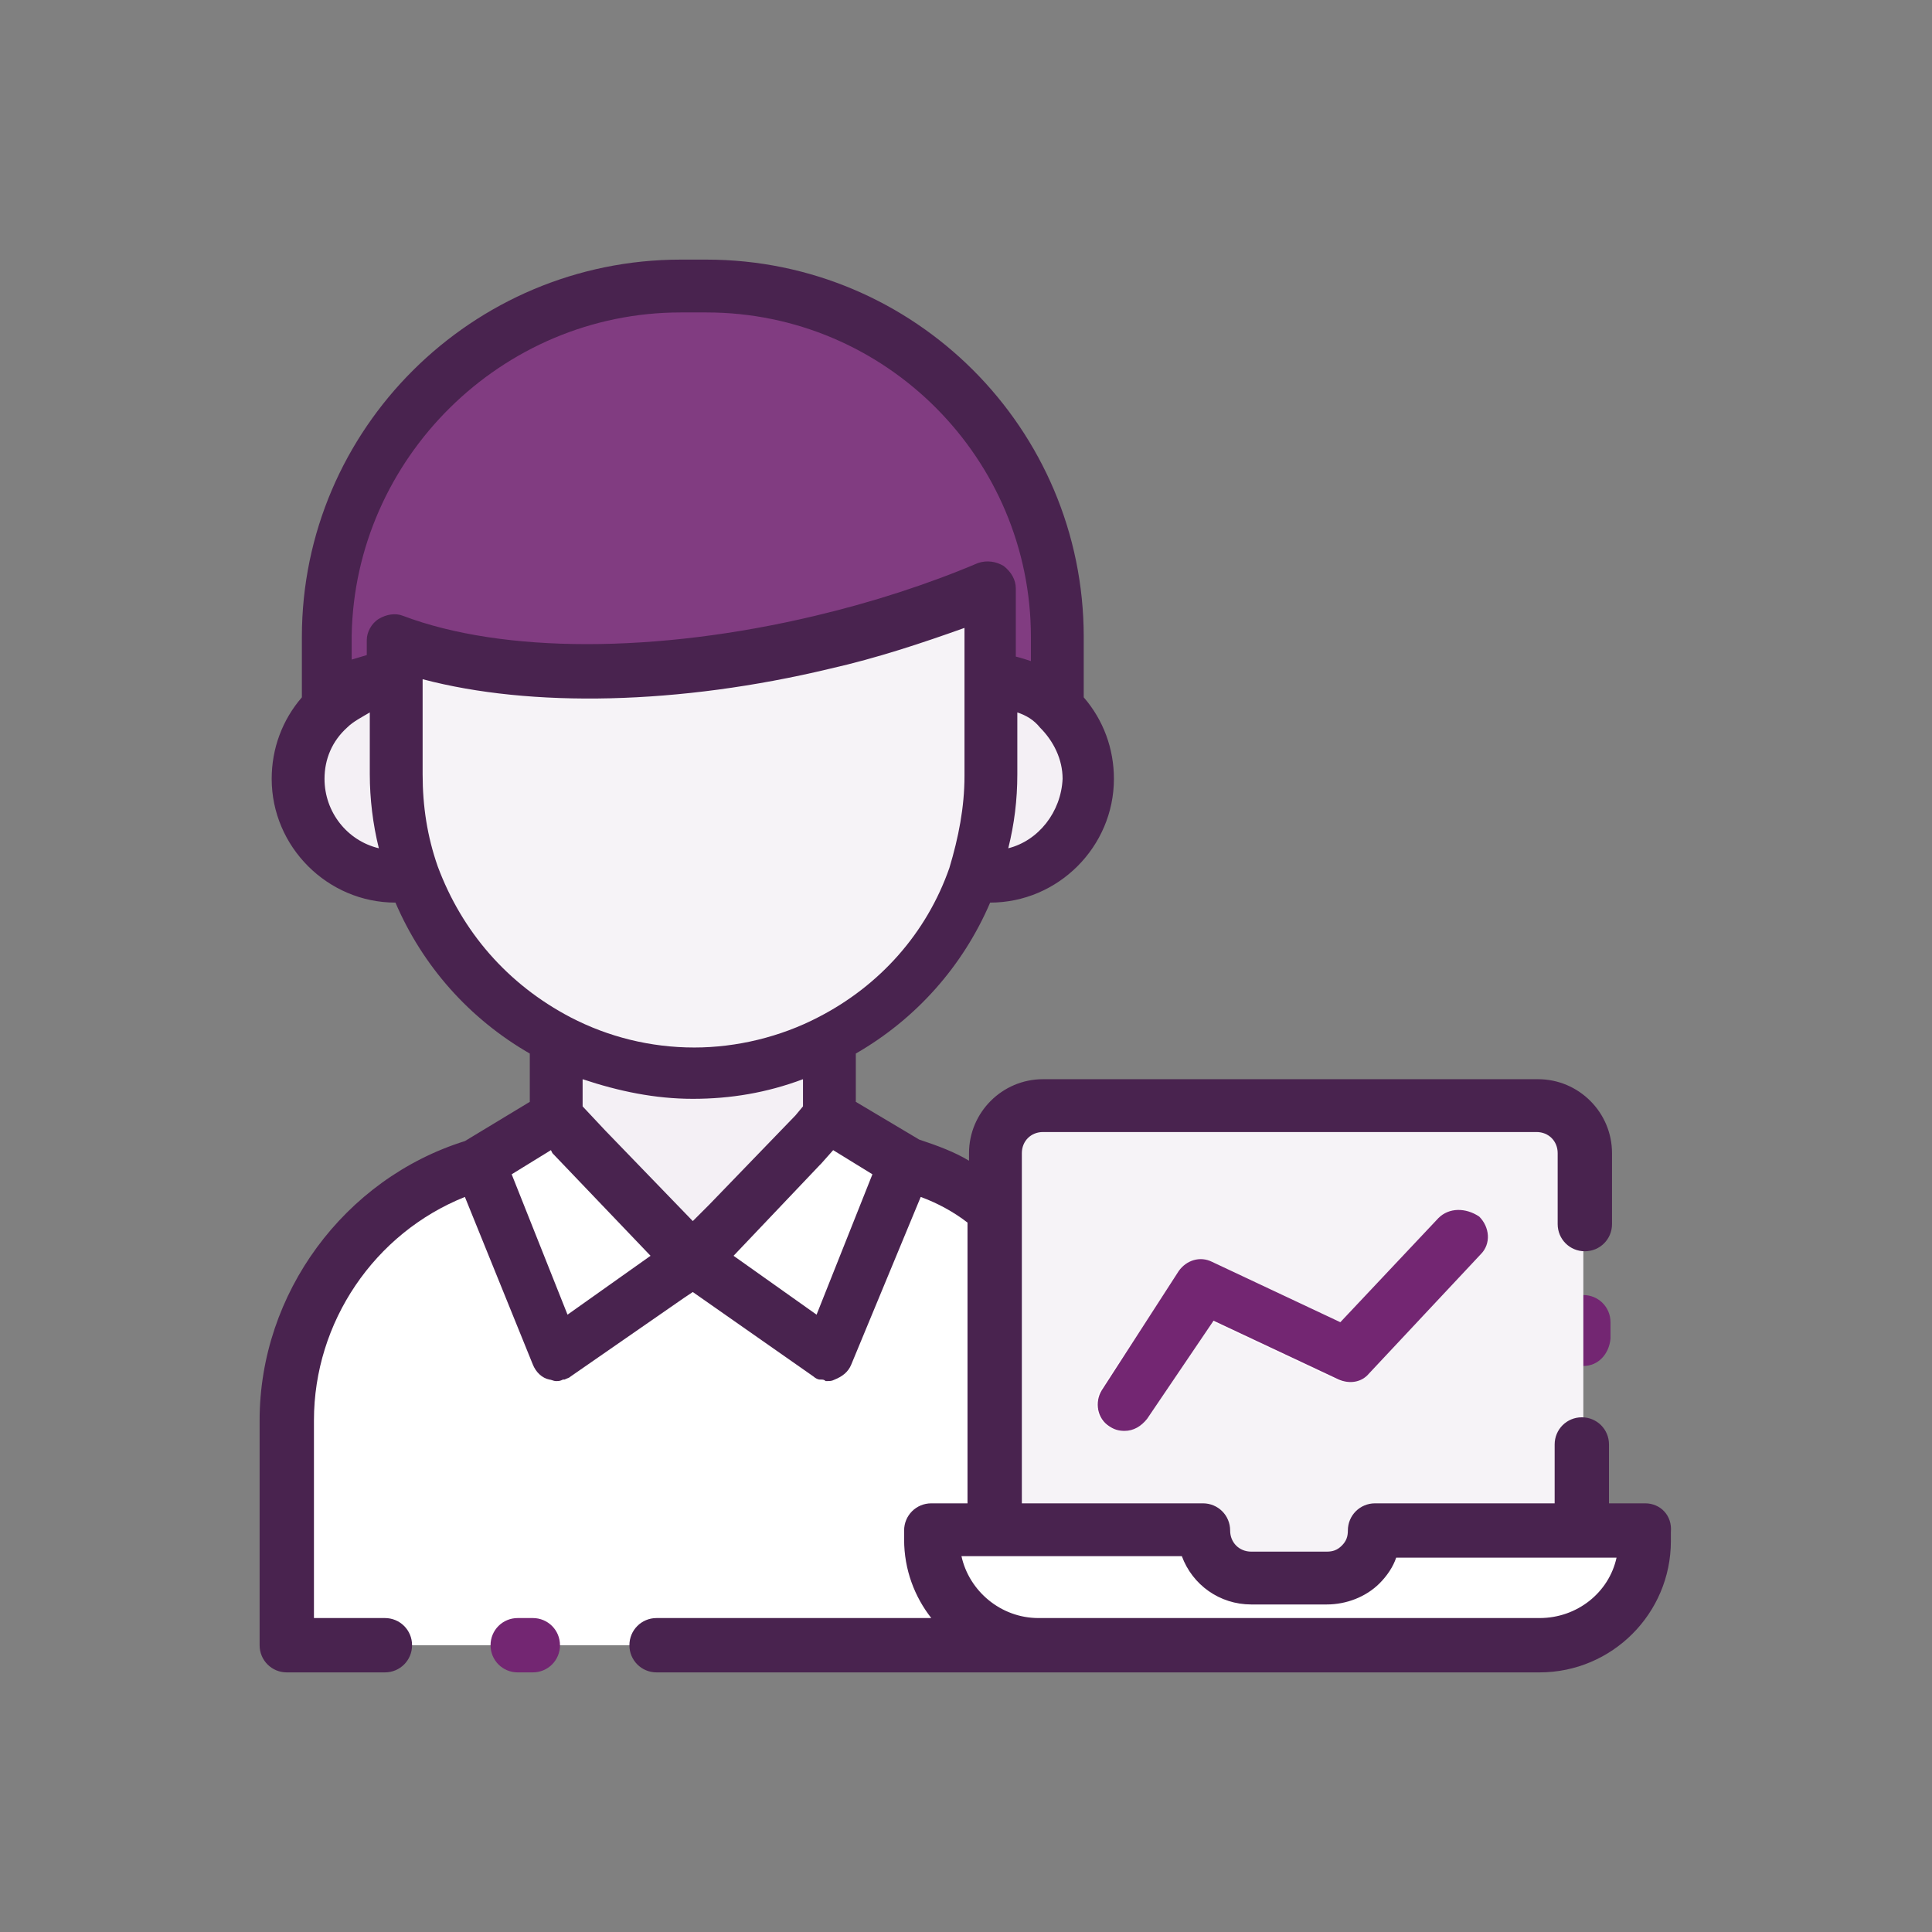 <?xml version="1.0" encoding="utf-8"?>
<!-- Generator: Adobe Illustrator 25.2.1, SVG Export Plug-In . SVG Version: 6.00 Build 0)  -->
<svg version="1.1" id="Layer_1" xmlns="http://www.w3.org/2000/svg" xmlns:xlink="http://www.w3.org/1999/xlink" x="0px" y="0px"
	 viewBox="0 0 128 128" style="enable-background:new 0 0 128 128;" xml:space="preserve">
<rect x="0" y="0" width="128" height="128" fill="#808080" stroke="none"/>
<style type="text/css">
	.st0{fill:#732672;}
	.st1{fill:#FFFFFF;}
	.st2{fill:#F4F0F5;}
	.st3{fill:#F6F3F7;}
	.st4{fill:#813C81;}
	.st5{fill:#49234F;}
</style>
<g>
	<path class="st0" d="M104.9,90.5c-1,0-1.8-0.8-1.8-1.8v-1.1c0-1,0.8-1.8,1.8-1.8s1.8,0.8,1.8,1.8v1.1
		C106.6,89.7,105.9,90.5,104.9,90.5z"/>
</g>
<g>
	<g>
		<polygon class="st1" points="45.9,83.5 39.2,88.2 36.9,89.8 31.8,77.1 31.7,77.1 31.8,77.1 36.9,74 38.6,75.8 39.2,76.4 
			40.4,77.7 		"/>
	</g>
	<g>
		<polygon class="st1" points="60,77.1 60,77.1 54.9,89.8 52.6,88.2 45.9,83.5 51.4,77.7 52.6,76.4 53.1,75.9 53.1,75.9 54.9,74 
			60,77.1 		"/>
	</g>
	<g>
		<polyline class="st2" points="54.9,68.8 54.9,74 54.9,74 53.2,75.8 53.1,75.9 52.6,76.4 51.4,77.7 45.9,83.5 40.4,77.7 39.2,76.4 
			38.6,75.8 36.9,74 36.9,68.8 		"/>
	</g>
	<g>
		<path class="st1" d="M109,101.4v0.7c0,3.9-3.1,7-7,7H68.8c-3.9,0-7-3.1-7-7v-0.7h17.9c0,1.8,1.4,3.2,3.2,3.2h5
			c0.9,0,1.7-0.4,2.2-0.9c0.6-0.6,0.9-1.4,0.9-2.2H109z"/>
	</g>
	<g>
		<path class="st3" d="M104.9,76.4v25H91.1c0,0.9-0.3,1.7-0.9,2.2c-0.6,0.6-1.4,0.9-2.2,0.9h-5c-1.8,0-3.2-1.4-3.2-3.2H65.9v-25
			c0-1.7,1.4-3.1,3.1-3.1h32.7C103.5,73.3,104.9,74.7,104.9,76.4z"/>
	</g>
	<g>
		<g>
			<path class="st1" d="M74.4,94.8c-0.3,0-0.7-0.1-1-0.3c-0.8-0.5-1-1.6-0.5-2.4l5.2-7.8c0.5-0.7,1.4-1,2.2-0.6l8.5,4l6.5-6.9
				c0.7-0.7,1.8-0.7,2.5-0.1c0.7,0.7,0.7,1.8,0.1,2.5L90.5,91c-0.5,0.6-1.3,0.7-2,0.4l-8.3-3.9L75.9,94C75.5,94.5,75,94.8,74.4,94.8
				z"/>
		</g>
	</g>
	<g>
		<path class="st1" d="M68.8,109H19V94.1c0-8.1,5.4-14.9,12.8-17l5.1,12.6l2.3-1.6l6.7-4.7l6.7,4.7l2.3,1.6L60,77.1
			c2.2,0.6,4.2,1.6,5.9,3v21.2h-4.1v0.7C61.8,105.9,65,109,68.8,109z"/>
	</g>
	<g>
		<path class="st3" d="M65.6,39v12.4c0,2.3-0.4,4.6-1.1,6.7c-1.7,4.7-5.1,8.6-9.5,10.8c-2.7,1.4-5.8,2.2-9,2.2c-3.3,0-6.3-0.8-9-2.2
			c-4.4-2.3-7.8-6.1-9.5-10.8c-0.7-2.1-1.1-4.3-1.1-6.7v-8.8c6.7,2.5,17.1,2.7,28.3,0C58.5,41.6,62.2,40.4,65.6,39z"/>
	</g>
	<g>
		<path class="st2" d="M27.4,58c-0.4,0.1-0.8,0.1-1.1,0.1c-3.6,0-6.5-2.9-6.5-6.5c0-1.8,0.8-3.5,2-4.7c1.2-1.1,2.7-1.8,4.5-1.8v6.2
			C26.2,53.7,26.6,55.9,27.4,58z"/>
	</g>
	<g>
		<path class="st2" d="M72.1,51.6c0,3.6-2.9,6.5-6.5,6.5c-0.4,0-0.8,0-1.1-0.1c0.7-2.1,1.1-4.3,1.1-6.7v-6.2c1.7,0,3.3,0.7,4.5,1.8
			C71.3,48.1,72.1,49.8,72.1,51.6z"/>
	</g>
	<g>
		<path class="st4" d="M70.1,42.3V47c-1.2-1.1-2.7-1.8-4.5-1.8V39c-3.4,1.4-7.1,2.7-11,3.6c-11.2,2.7-21.6,2.5-28.3,0v2.6
			c-1.7,0-3.3,0.7-4.5,1.8v-4.7C21.8,29.4,32.2,19,45.1,19h1.7C59.6,19,70.1,29.4,70.1,42.3z"/>
	</g>
	<g>
		<path class="st0" d="M35.3,107.2h-1c-1,0-1.8,0.8-1.8,1.8s0.8,1.8,1.8,1.8h1c1,0,1.8-0.8,1.8-1.8S36.3,107.2,35.3,107.2z"/>
		<path class="st5" d="M109,99.6h-2.4v-3.9c0-1-0.8-1.8-1.8-1.8s-1.8,0.8-1.8,1.8v3.9H91.1c-1,0-1.8,0.8-1.8,1.8
			c0,0.4-0.1,0.7-0.4,1c-0.3,0.3-0.6,0.4-1,0.4h-5c-0.8,0-1.4-0.6-1.4-1.4c0-1-0.8-1.8-1.8-1.8H67.7V76.4c0-0.8,0.6-1.4,1.4-1.4
			h32.7c0.8,0,1.4,0.6,1.4,1.4v4.7c0,1,0.8,1.8,1.8,1.8s1.8-0.8,1.8-1.8v-4.7c0-2.7-2.2-4.9-4.9-4.9H69.1c-2.7,0-4.9,2.2-4.9,4.9
			v0.5c-1-0.6-2.1-1-3.3-1.4L56.7,73v-3.2c4-2.3,7.1-5.8,8.9-10c0,0,0,0,0,0c4.5,0,8.2-3.7,8.2-8.2c0-2-0.7-3.9-2-5.4v-4
			c0-13.8-11.2-25-25-25h-1.7c-13.8,0-25.1,11.2-25.1,25v4c-1.3,1.5-2,3.4-2,5.4c0,4.5,3.7,8.2,8.2,8.2c0,0,0,0,0,0
			c1.8,4.2,4.9,7.7,8.9,10V73l-4.3,2.6c0,0,0,0,0,0c-8,2.5-13.6,10.1-13.6,18.5V109c0,1,0.8,1.8,1.8,1.8h6.5c1,0,1.8-0.8,1.8-1.8
			s-0.8-1.8-1.8-1.8h-4.7V94.1c0-6.5,4-12.4,10-14.8l4.5,11.1c0.2,0.5,0.6,0.9,1.1,1c0,0,0,0,0,0c0.1,0,0.3,0.1,0.4,0.1c0,0,0,0,0,0
			c0,0,0.1,0,0.1,0c0.1,0,0.2,0,0.4-0.1c0,0,0.1,0,0.1,0c0.2-0.1,0.3-0.1,0.4-0.2l7.5-5.2l0.6-0.4l8,5.6c0,0,0,0,0,0
			c0.1,0.1,0.3,0.2,0.4,0.2c0,0,0.1,0,0.1,0c0.1,0,0.2,0,0.3,0.1c0,0,0.1,0,0.1,0c0,0,0,0,0,0c0.2,0,0.3,0,0.5-0.1
			c0.5-0.2,0.9-0.5,1.1-1L61,79.3c1.1,0.4,2.2,1,3.1,1.7v18.6h-2.4c-1,0-1.8,0.8-1.8,1.8v0.6c0,2,0.7,3.8,1.8,5.2H43.5
			c-1,0-1.8,0.8-1.8,1.8s0.8,1.8,1.8,1.8h25.3H102c4.8,0,8.7-3.9,8.7-8.7v-0.6C110.8,100.4,110,99.6,109,99.6z M54.1,87.1l-5.5-3.9
			l5.7-6c0,0,0.1-0.1,0.1-0.1l0.8-0.9l2.6,1.6L54.1,87.1z M33.9,77.8l2.6-1.6l0.1,0.2l6.5,6.8l-5.5,3.9L33.9,77.8z M45.9,72.8
			c2.5,0,4.9-0.4,7.3-1.3v1.8l-0.5,0.6L47,79.8l-1.1,1.1l-5.8-6l-1.5-1.6v-1.8C41,72.3,43.4,72.8,45.9,72.8z M66.8,56.2
			c0.4-1.6,0.6-3.2,0.6-4.9v-4.1c0.6,0.2,1.1,0.5,1.5,1c0.9,0.9,1.5,2.1,1.5,3.4C70.3,53.8,68.8,55.7,66.8,56.2z M45.1,20.7h1.7
			c11.9,0,21.5,9.7,21.5,21.5v1.6c-0.3-0.1-0.6-0.2-1-0.3V39c0-0.6-0.3-1.1-0.8-1.5c-0.5-0.3-1.1-0.4-1.7-0.2
			c-3.3,1.4-7,2.6-10.8,3.5c-10.5,2.5-20.7,2.5-27.3,0c-0.5-0.2-1.1-0.1-1.6,0.2c-0.5,0.3-0.8,0.9-0.8,1.4v1c-0.3,0.1-0.7,0.2-1,0.3
			v-1.6C23.5,30.4,33.2,20.7,45.1,20.7z M21.5,51.6c0-1.3,0.5-2.5,1.5-3.4c0.4-0.4,1-0.7,1.5-1v4.1c0,1.6,0.2,3.3,0.6,4.9
			C23,55.7,21.5,53.8,21.5,51.6z M29,57.4c-0.7-2-1-4-1-6.1V45c7.2,1.9,17,1.7,27-0.7c3.1-0.7,6.1-1.7,8.9-2.7v9.8
			c0,2.1-0.4,4.1-1,6.1c-1.5,4.3-4.6,7.8-8.7,9.9c-2.5,1.3-5.4,2-8.2,2c-2.9,0-5.7-0.7-8.2-2C33.6,65.2,30.6,61.7,29,57.4z
			 M102,107.2H68.8c-2.5,0-4.6-1.8-5.1-4.1h2.2h12.4c0.7,1.9,2.5,3.2,4.6,3.2h5c1.3,0,2.6-0.5,3.5-1.4c0.5-0.5,0.9-1.1,1.1-1.7h12.4
			h2.2C106.6,105.5,104.5,107.2,102,107.2z"/>
		<path class="st0" d="M95.3,80.7l-6.5,6.9l-8.5-4c-0.8-0.4-1.7-0.1-2.2,0.6L73,92.1c-0.5,0.8-0.3,1.9,0.5,2.4
			c0.3,0.2,0.6,0.3,1,0.3c0.6,0,1.1-0.3,1.5-0.8l4.4-6.5l8.3,3.9c0.7,0.3,1.5,0.2,2-0.4l7.4-7.9c0.7-0.7,0.6-1.8-0.1-2.5
			C97.1,80,96,80,95.3,80.7z"/>
	</g>
</g>
</svg>
